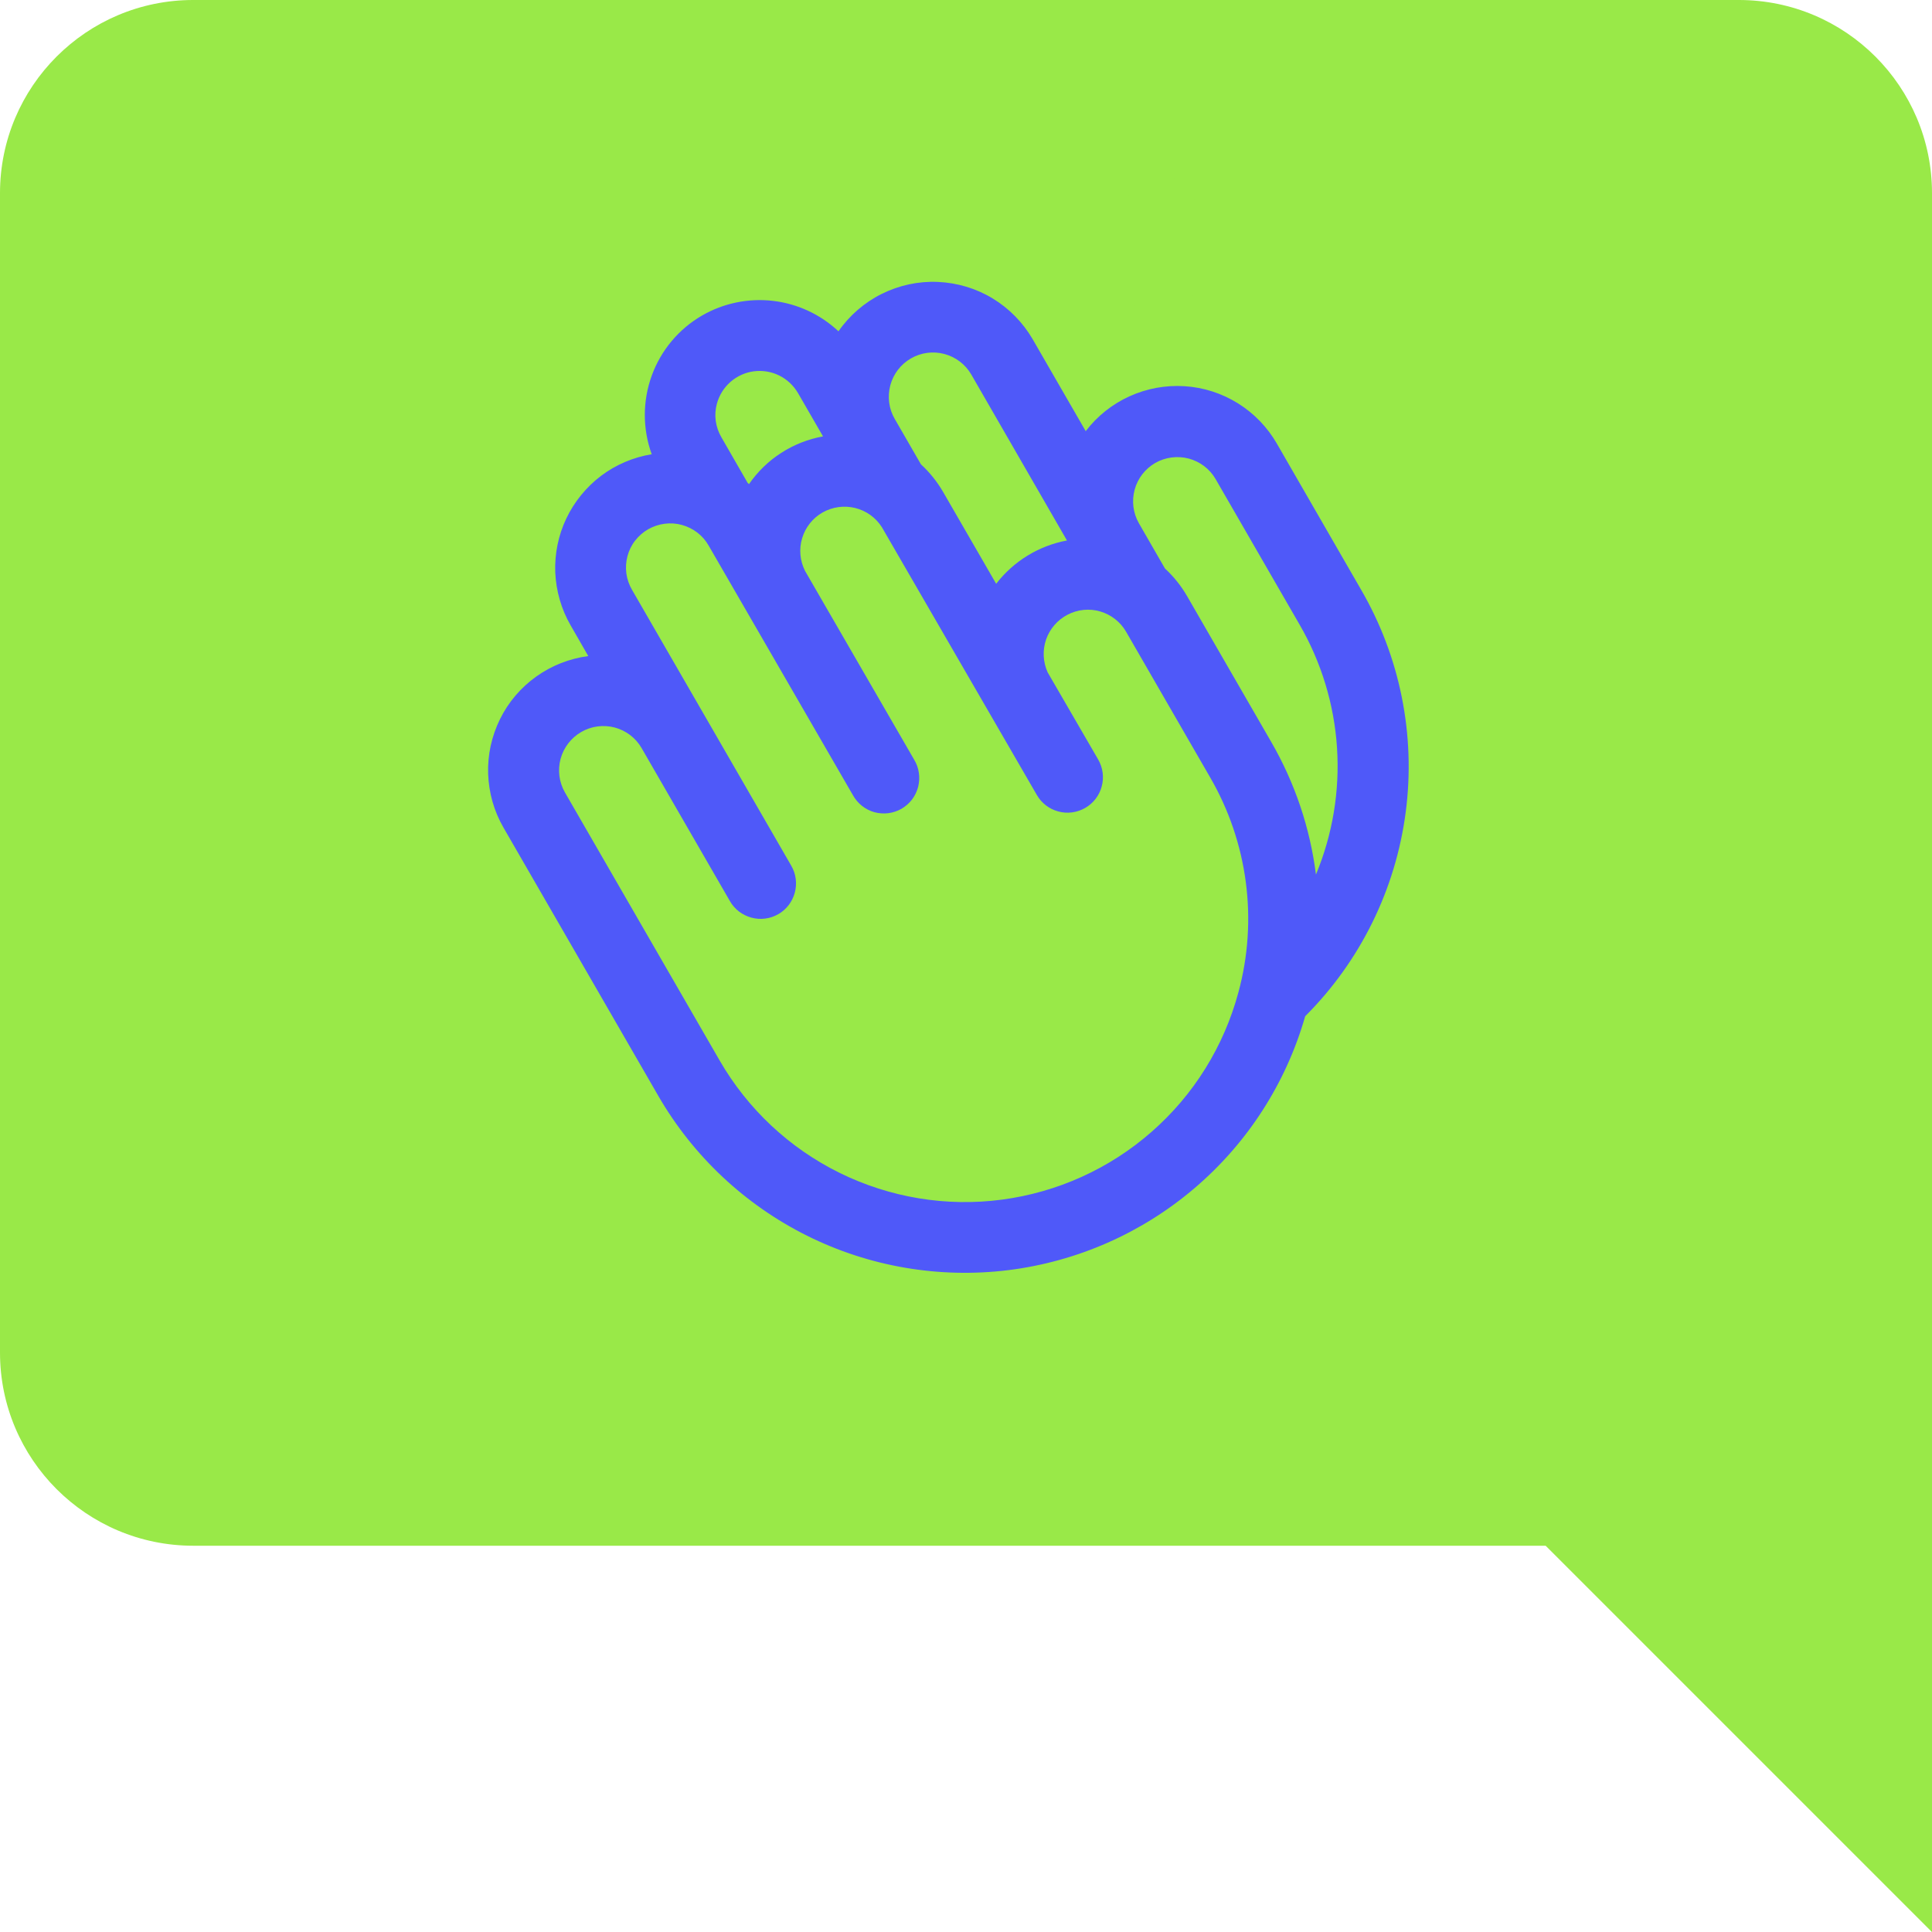 <?xml version="1.0" encoding="UTF-8"?> <svg xmlns="http://www.w3.org/2000/svg" width="116" height="116" viewBox="0 0 116 116" fill="none"><path d="M11.604 92.808L92.802 92.808L116 116.006L116 81.204L116 61.335L116 11.599C116 5.195 110.805 0 104.401 0L11.599 0C5.195 0 9.68737e-06 5.195 9.12752e-06 11.599L3.04202e-06 81.209C2.48217e-06 87.613 5.195 92.808 11.604 92.808Z" fill="#99E948"></path><path d="M81.711 35.388C84.063 39.429 85.007 44.138 84.4 48.77C83.792 53.408 81.672 57.714 78.366 61.015C77.217 65.029 74.915 68.612 71.741 71.322C68.572 74.033 64.669 75.75 60.528 76.263C56.388 76.771 52.187 76.053 48.455 74.193C44.723 72.332 41.615 69.412 39.528 65.802L30.231 49.692C29.662 48.709 29.348 47.6 29.309 46.463C29.27 45.325 29.519 44.199 30.021 43.178C30.524 42.157 31.274 41.279 32.196 40.622C33.124 39.959 34.195 39.54 35.321 39.391L34.261 37.547C33.703 36.581 33.389 35.488 33.339 34.372C33.295 33.257 33.521 32.142 34.002 31.132C34.482 30.122 35.2 29.244 36.088 28.57C36.983 27.897 38.026 27.455 39.13 27.273C38.578 25.749 38.578 24.082 39.13 22.558C39.682 21.035 40.753 19.754 42.156 18.942C43.442 18.202 44.932 17.893 46.407 18.064C47.881 18.235 49.261 18.876 50.343 19.892C51.005 18.937 51.9 18.164 52.943 17.645C53.986 17.126 55.14 16.877 56.305 16.927C57.47 16.977 58.602 17.314 59.595 17.915C60.589 18.517 61.417 19.362 62.002 20.366L65.188 25.887C65.878 24.982 66.783 24.264 67.816 23.795C68.848 23.326 69.985 23.116 71.123 23.188C72.26 23.259 73.358 23.613 74.325 24.214C75.291 24.816 76.091 25.644 76.66 26.627L81.711 35.388ZM53.721 25.153L55.295 27.88C55.819 28.36 56.266 28.918 56.625 29.536L59.811 35.051C60.86 33.693 62.372 32.766 64.062 32.451L58.32 22.492C57.967 21.879 57.387 21.438 56.708 21.255C56.029 21.073 55.3 21.167 54.693 21.52C54.08 21.874 53.639 22.453 53.456 23.132C53.274 23.817 53.368 24.546 53.721 25.153ZM43.315 26.257L44.888 28.99L44.971 29.067C45.485 28.322 46.142 27.681 46.909 27.19C47.671 26.699 48.521 26.362 49.415 26.202L47.914 23.602C47.649 23.149 47.257 22.779 46.788 22.547C46.318 22.315 45.788 22.227 45.264 22.293C44.745 22.359 44.254 22.586 43.861 22.928C43.464 23.276 43.182 23.729 43.044 24.236C42.951 24.573 42.928 24.927 42.973 25.269C43.022 25.622 43.138 25.953 43.315 26.257ZM74.358 59.574C74.943 57.416 75.092 55.169 74.799 52.955C74.507 50.741 73.778 48.605 72.657 46.672L67.611 37.928C67.269 37.337 66.712 36.906 66.06 36.713C65.409 36.52 64.702 36.592 64.1 36.906C63.493 37.221 63.035 37.751 62.808 38.397C62.588 39.043 62.621 39.744 62.902 40.368L65.939 45.607C66.22 46.098 66.297 46.678 66.148 47.219C66.005 47.766 65.646 48.229 65.155 48.511C64.663 48.792 64.084 48.87 63.543 48.721C62.996 48.577 62.532 48.218 62.251 47.727L52.954 31.662C52.59 31.082 52.016 30.668 51.353 30.502C50.691 30.337 49.989 30.431 49.393 30.767C48.797 31.104 48.361 31.656 48.162 32.313C47.963 32.97 48.03 33.671 48.339 34.284L54.881 45.601C55.03 45.844 55.129 46.115 55.168 46.391C55.212 46.672 55.195 46.959 55.129 47.236C55.057 47.511 54.936 47.771 54.765 47.997C54.594 48.224 54.378 48.411 54.136 48.555C53.887 48.699 53.617 48.787 53.335 48.825C53.053 48.859 52.766 48.837 52.496 48.765C52.225 48.688 51.966 48.555 51.745 48.378C51.524 48.202 51.342 47.981 51.204 47.732L42.553 32.766C42.382 32.462 42.15 32.192 41.874 31.982C41.598 31.767 41.278 31.612 40.941 31.518C40.604 31.424 40.251 31.402 39.903 31.447C39.555 31.491 39.219 31.607 38.915 31.778C38.611 31.954 38.346 32.186 38.131 32.462C37.916 32.738 37.761 33.059 37.673 33.395C37.584 33.732 37.562 34.085 37.607 34.433C37.656 34.781 37.772 35.112 37.949 35.416L47.511 51.983C47.649 52.226 47.743 52.491 47.776 52.767C47.814 53.043 47.792 53.325 47.721 53.595C47.649 53.866 47.522 54.12 47.356 54.341C47.185 54.561 46.975 54.749 46.732 54.887C46.489 55.025 46.224 55.119 45.948 55.152C45.672 55.191 45.391 55.169 45.12 55.097C44.85 55.025 44.596 54.898 44.375 54.733C44.154 54.561 43.966 54.352 43.828 54.109L38.517 44.906C38.164 44.298 37.585 43.862 36.906 43.68C36.227 43.504 35.503 43.597 34.896 43.951C34.289 44.304 33.847 44.878 33.659 45.557C33.477 46.236 33.566 46.954 33.913 47.567L43.21 63.676C44.894 66.591 47.4 68.937 50.414 70.422C53.429 71.907 56.819 72.47 60.153 72.029C63.487 71.587 66.618 70.174 69.146 67.954C71.675 65.741 73.485 62.826 74.358 59.574ZM78.029 37.503L72.983 28.758C72.63 28.151 72.05 27.715 71.371 27.532C70.692 27.356 69.969 27.45 69.361 27.797C68.754 28.151 68.307 28.725 68.125 29.404C67.943 30.083 68.031 30.8 68.379 31.413L69.947 34.135C70.471 34.615 70.918 35.178 71.277 35.797L76.323 44.541C77.742 46.993 78.658 49.703 79.011 52.513C80.011 50.106 80.447 47.495 80.276 44.889C80.105 42.294 79.337 39.761 78.029 37.503Z" fill="#4F59F9"></path><path d="M67.556 16.922V12.671C67.556 12.108 67.782 11.567 68.18 11.17C68.577 10.772 69.118 10.546 69.681 10.546C70.244 10.546 70.785 10.772 71.183 11.17C71.58 11.567 71.807 12.108 71.807 12.671V16.922C71.807 17.485 71.58 18.026 71.183 18.424C70.785 18.821 70.244 19.048 69.681 19.048C69.118 19.048 68.577 18.821 68.18 18.424C67.782 18.026 67.556 17.485 67.556 16.922Z" fill="#99E948"></path><path d="M77.079 21.439C77.416 21.637 77.797 21.742 78.189 21.737C78.553 21.737 78.912 21.643 79.233 21.466C79.553 21.29 79.818 21.03 80.005 20.721L82.131 17.237C82.28 17 82.379 16.735 82.423 16.459C82.468 16.183 82.457 15.901 82.39 15.625C82.324 15.355 82.208 15.095 82.043 14.869C81.877 14.643 81.667 14.449 81.43 14.306C81.192 14.162 80.922 14.063 80.646 14.019C80.37 13.975 80.088 13.991 79.812 14.057C79.542 14.124 79.282 14.245 79.056 14.411C78.829 14.576 78.642 14.786 78.498 15.029L76.373 18.507C76.224 18.744 76.124 19.009 76.08 19.285C76.036 19.561 76.047 19.843 76.113 20.119C76.18 20.39 76.296 20.649 76.461 20.875C76.627 21.102 76.837 21.29 77.079 21.439Z" fill="#99E948"></path><path d="M89.678 24.778C89.589 24.513 89.457 24.265 89.275 24.055C89.093 23.84 88.872 23.669 88.623 23.542C88.375 23.415 88.104 23.337 87.823 23.315C87.547 23.293 87.265 23.326 87 23.409L83.014 24.695C82.528 24.85 82.12 25.17 81.855 25.606C81.59 26.037 81.485 26.55 81.562 27.053C81.64 27.555 81.894 28.008 82.28 28.339C82.667 28.67 83.158 28.847 83.666 28.847C83.887 28.847 84.108 28.814 84.317 28.742L88.303 27.456C88.568 27.373 88.817 27.235 89.032 27.053C89.247 26.871 89.418 26.65 89.551 26.401C89.678 26.153 89.755 25.877 89.777 25.601C89.799 25.319 89.766 25.038 89.678 24.773V24.778Z" fill="#99E948"></path></svg> 
